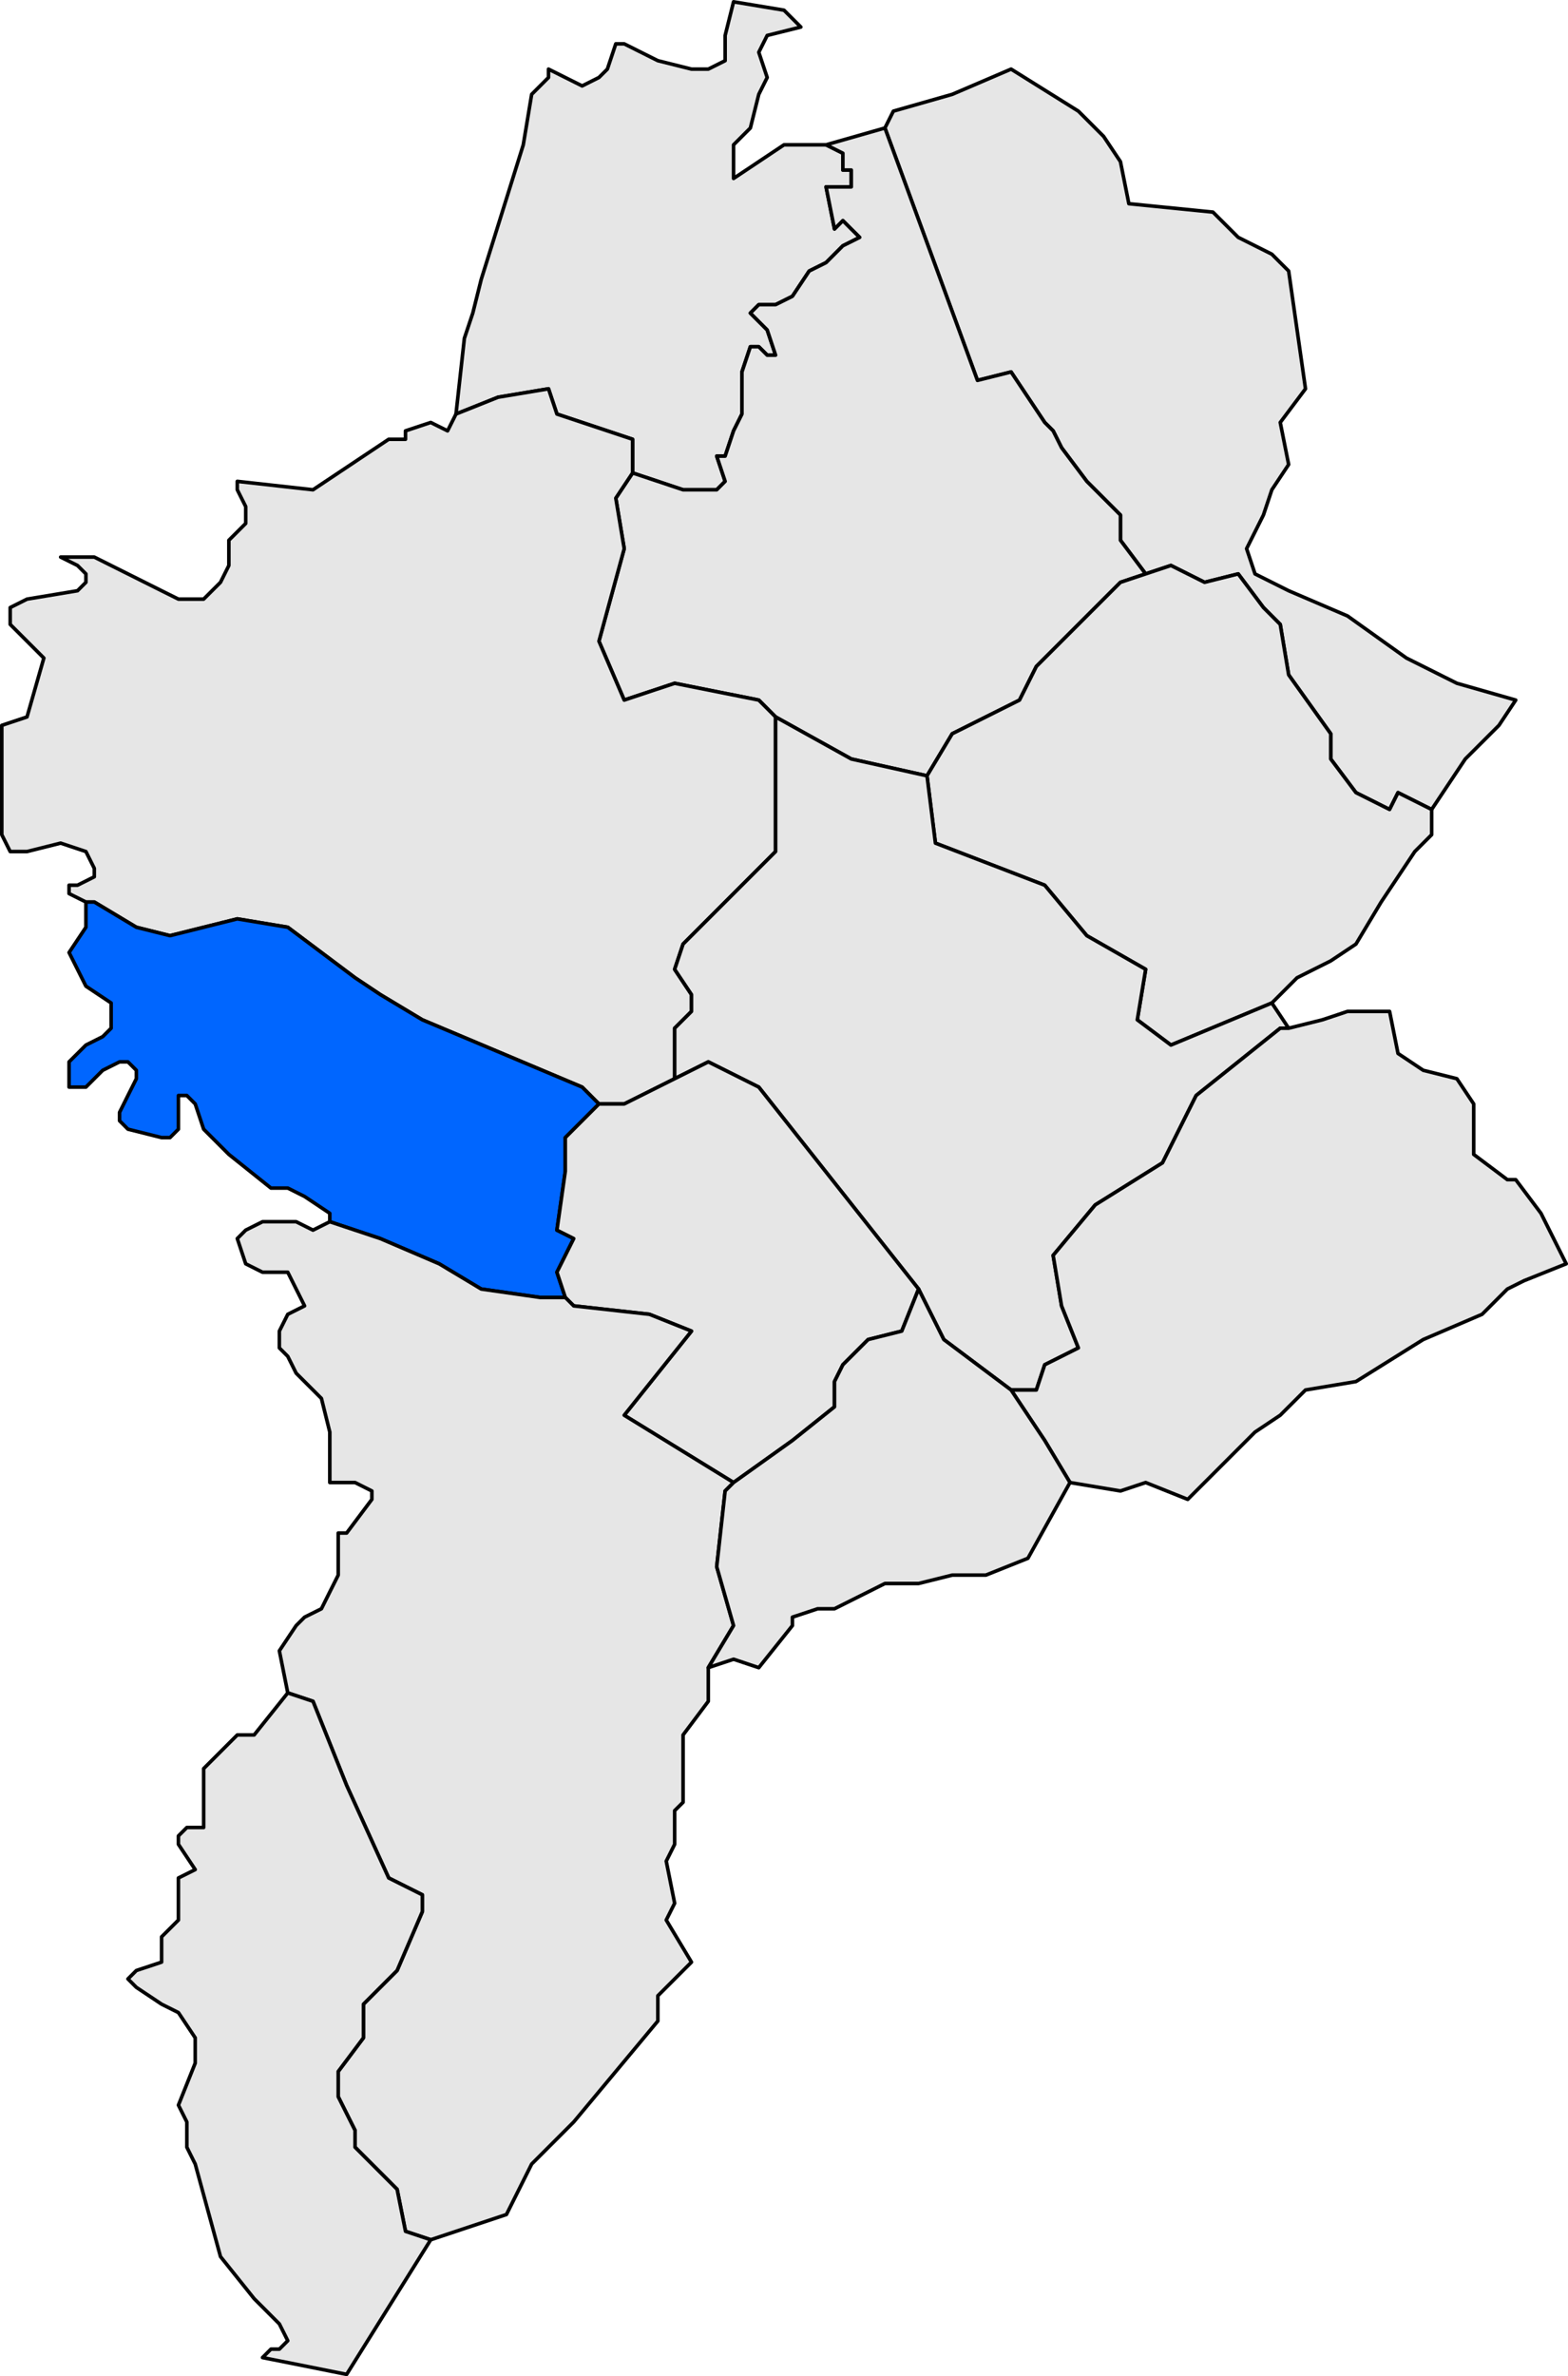 <?xml version="1.0" encoding="UTF-8" standalone="no"?>
<!-- Created with Inkscape (http://www.inkscape.org/) -->
<svg
   xmlns:dc="http://purl.org/dc/elements/1.1/"
   xmlns:cc="http://web.resource.org/cc/"
   xmlns:rdf="http://www.w3.org/1999/02/22-rdf-syntax-ns#"
   xmlns:svg="http://www.w3.org/2000/svg"
   xmlns="http://www.w3.org/2000/svg"
   xmlns:sodipodi="http://sodipodi.sourceforge.net/DTD/sodipodi-0.dtd"
   xmlns:inkscape="http://www.inkscape.org/namespaces/inkscape"
   width="175.799"
   height="266.318"
   id="svg2878"
   sodipodi:version="0.32"
   inkscape:version="0.44"
   sodipodi:docbase="C:\Documents and Settings\Joan Borràs Comes\Escritorio\Mapes de localització de municipis (Viquipèdia)\Maps of Terra Alta"
   sodipodi:docname="Localització de Caseres respecte de la Terra Alta.svg"
   version="1.0">
  <defs
     id="defs1369">
    <clipPath
       id="SVG_CP_1">
      <path
         id="path6"
         d="M 0,0 L 0,413.263 L 601.512,413.263 L 601.512,0 L 0,0 z " />
    </clipPath>
  </defs>
  <sodipodi:namedview
     id="base"
     pagecolor="#ffffff"
     bordercolor="#666666"
     borderopacity="1.0"
     inkscape:pageopacity="0.0"
     inkscape:pageshadow="2"
     inkscape:zoom="1.9225137"
     inkscape:cx="87.899732"
     inkscape:cy="133.159"
     inkscape:document-units="px"
     inkscape:current-layer="layer1"
     inkscape:window-width="1024"
     inkscape:window-height="710"
     inkscape:window-x="-4"
     inkscape:window-y="-4" />
  <g
     inkscape:label="Capa 1"
     inkscape:groupmode="layer"
     id="layer1"
     transform="translate(-287.1,-399.283)">
    <path
       d="M 46.756,284.16 L 46.756,283.217 L 44.635,282.51 L 44.399,281.803 L 42.984,282.039 L 41.806,282.51 L 42.041,280.388 L 42.277,279.681 L 42.513,278.738 L 43.692,274.966 L 43.927,273.552 L 44.399,273.08 L 44.399,272.845 L 45.342,273.316 L 45.813,273.08 L 46.049,272.845 L 46.285,272.137 L 46.521,272.137 L 47.464,272.609 L 48.407,272.845 L 48.878,272.845 L 49.35,272.609 L 49.35,271.902 L 49.586,270.959 L 51,271.194 L 51.472,271.666 L 50.529,271.902 L 50.293,272.373 L 50.529,273.08 L 50.293,273.552 L 50.057,274.495 L 49.586,274.966 L 49.586,275.438 L 49.586,275.909 L 51,274.966 L 51.707,274.966 L 52.179,274.966 L 52.65,275.202 L 52.65,275.673 L 52.886,275.673 L 52.886,275.909 L 52.886,276.145 L 52.415,276.145 L 52.179,276.145 L 52.415,277.324 L 52.65,277.088 L 52.886,277.324 L 53.122,277.559 L 52.65,277.795 L 52.179,278.267 L 51.707,278.502 L 51.236,279.21 L 50.764,279.445 L 50.293,279.445 L 50.057,279.681 L 50.529,280.153 L 50.764,280.86 L 50.529,280.86 L 50.293,280.624 L 50.057,280.624 L 49.821,281.331 L 49.821,282.51 L 49.586,282.981 L 49.35,283.689 L 49.114,283.689 L 49.35,284.396 L 49.114,284.632 L 48.171,284.632 L 46.756,284.16 z "
       style="fill:#e6e6e6;fill-opacity:1;fill-rule:evenodd;stroke:black;stroke-width:0.1;stroke-linecap:round;stroke-linejoin:round;stroke-miterlimit:4;stroke-dasharray:none;stroke-opacity:1"
       clip-path="url(#SVG_CP_1)"
       id="path1662"
       transform="matrix(4,0,0,4,171,-684.351)" />
    <path
       d="M 69.153,293.59 L 68.21,293.118 L 67.974,293.59 L 67.031,293.118 L 66.324,292.175 L 66.324,291.468 L 65.145,289.818 L 64.909,288.404 L 64.438,287.932 L 63.731,286.989 L 62.788,287.225 L 61.845,286.753 L 61.137,286.989 L 60.43,286.046 L 60.43,285.339 L 59.487,284.396 L 58.78,283.453 L 58.544,282.981 L 58.308,282.746 L 57.365,281.331 L 56.422,281.567 L 53.829,274.495 L 54.065,274.023 L 55.715,273.552 L 57.365,272.845 L 59.251,274.023 L 59.959,274.731 L 60.43,275.438 L 60.666,276.616 L 63.023,276.852 L 63.731,277.559 L 64.674,278.031 L 64.909,278.267 L 65.145,278.502 L 65.617,281.803 L 64.909,282.746 L 65.145,283.924 L 64.674,284.632 L 64.438,285.339 L 63.966,286.282 L 64.202,286.989 L 65.145,287.461 L 66.795,288.168 L 68.446,289.347 L 69.86,290.054 L 71.51,290.525 L 71.039,291.233 L 70.096,292.175 L 69.153,293.59 z "
       style="fill:#e6e6e6;fill-opacity:1;fill-rule:evenodd;stroke:black;stroke-width:0.1;stroke-linecap:round;stroke-linejoin:round;stroke-miterlimit:4;stroke-dasharray:none;stroke-opacity:1"
       clip-path="url(#SVG_CP_1)"
       id="path1674"
       transform="matrix(4,0,0,4,171,-684.351)" />
    <path
       d="M 46.756,284.16 L 48.171,284.632 L 49.114,284.632 L 49.35,284.396 L 49.114,283.689 L 49.35,283.689 L 49.586,282.981 L 49.821,282.51 L 49.821,281.331 L 50.057,280.624 L 50.293,280.624 L 50.529,280.86 L 50.764,280.86 L 50.529,280.153 L 50.057,279.681 L 50.293,279.445 L 50.764,279.445 L 51.236,279.21 L 51.707,278.502 L 52.179,278.267 L 52.65,277.795 L 53.122,277.559 L 52.886,277.324 L 52.65,277.088 L 52.415,277.324 L 52.179,276.145 L 52.415,276.145 L 52.886,276.145 L 52.886,275.909 L 52.886,275.673 L 52.65,275.673 L 52.65,275.202 L 52.179,274.966 L 53.829,274.495 L 56.422,281.567 L 57.365,281.331 L 58.308,282.746 L 58.544,282.981 L 58.78,283.453 L 59.487,284.396 L 60.43,285.339 L 60.43,286.046 L 61.137,286.989 L 60.43,287.225 L 58.78,288.875 L 58.073,289.582 L 57.601,290.525 L 55.715,291.468 L 55.008,292.647 L 52.886,292.175 L 50.764,290.997 L 50.293,290.525 L 47.935,290.054 L 46.521,290.525 L 45.813,288.875 L 46.521,286.282 L 46.285,284.867 L 46.756,284.16 z "
       style="fill:#e6e6e6;fill-opacity:1;fill-rule:evenodd;stroke:black;stroke-width:0.1;stroke-linecap:round;stroke-linejoin:round;stroke-miterlimit:4;stroke-dasharray:none;stroke-opacity:1"
       clip-path="url(#SVG_CP_1)"
       id="path1694"
       transform="matrix(4,0,0,4,171,-684.351)" />
    <path
       d="M 47.935,301.134 L 46.521,301.841 L 45.813,301.841 L 45.342,301.369 L 40.863,299.484 L 39.684,298.776 L 38.977,298.305 L 37.091,296.89 L 35.676,296.655 L 33.79,297.126 L 32.847,296.89 L 31.668,296.183 L 31.433,296.183 L 30.961,295.947 L 30.961,295.712 L 31.197,295.712 L 31.668,295.476 L 31.668,295.24 L 31.433,294.769 L 30.725,294.533 L 29.782,294.769 L 29.311,294.769 L 29.075,294.297 L 29.075,291.233 L 29.782,290.997 L 30.254,289.347 L 29.311,288.404 L 29.311,287.932 L 29.782,287.696 L 31.197,287.461 L 31.433,287.225 L 31.433,286.989 L 31.197,286.753 L 30.725,286.518 L 30.961,286.518 L 31.668,286.518 L 33.554,287.461 L 34.026,287.696 L 34.733,287.696 L 35.205,287.225 L 35.44,286.753 L 35.44,286.046 L 35.912,285.575 L 35.912,285.103 L 35.676,284.632 L 35.676,284.396 L 37.798,284.632 L 39.92,283.217 L 40.391,283.217 L 40.391,282.981 L 41.098,282.746 L 41.57,282.981 L 41.806,282.51 L 42.984,282.039 L 44.399,281.803 L 44.635,282.51 L 46.756,283.217 L 46.756,284.16 L 46.285,284.867 L 46.521,286.282 L 45.813,288.875 L 46.521,290.525 L 47.935,290.054 L 50.293,290.525 L 50.764,290.997 L 50.764,294.769 L 48.171,297.362 L 47.935,298.069 L 48.407,298.776 L 48.407,299.248 L 47.935,299.719 L 47.935,301.134 z "
       style="fill:#e6e6e6;fill-opacity:1;fill-rule:evenodd;stroke:black;stroke-width:0.1;stroke-linecap:round;stroke-linejoin:round;stroke-miterlimit:4;stroke-dasharray:none;stroke-opacity:1"
       clip-path="url(#SVG_CP_1)"
       id="path1752"
       transform="matrix(4,0,0,4,171,-684.351)" />
    <path
       d="M 68.681,294.769 L 67.738,296.183 L 67.031,297.362 L 66.324,297.833 L 65.381,298.305 L 64.674,299.012 L 61.845,300.191 L 60.902,299.484 L 61.137,298.069 L 59.487,297.126 L 58.308,295.712 L 55.244,294.533 L 55.008,292.647 L 55.715,291.468 L 57.601,290.525 L 58.073,289.582 L 58.78,288.875 L 60.43,287.225 L 61.137,286.989 L 61.845,286.753 L 62.788,287.225 L 63.731,286.989 L 64.438,287.932 L 64.909,288.404 L 65.145,289.818 L 66.324,291.468 L 66.324,292.175 L 67.031,293.118 L 67.974,293.59 L 68.21,293.118 L 69.153,293.59 L 69.153,294.297 L 68.681,294.769 z "
       style="fill:#e6e6e6;fill-opacity:1;fill-rule:evenodd;stroke:black;stroke-width:0.1;stroke-linecap:round;stroke-linejoin:round;stroke-miterlimit:4;stroke-dasharray:none;stroke-opacity:1"
       clip-path="url(#SVG_CP_1)"
       id="path1776"
       transform="matrix(4,0,0,4,171,-684.351)" />
    <path
       d="M 54.772,307.027 L 50.293,301.369 L 48.878,300.662 L 47.935,301.134 L 47.935,299.719 L 48.407,299.248 L 48.407,298.776 L 47.935,298.069 L 48.171,297.362 L 50.764,294.769 L 50.764,290.997 L 52.886,292.175 L 55.008,292.647 L 55.244,294.533 L 58.308,295.712 L 59.487,297.126 L 61.137,298.069 L 60.902,299.484 L 61.845,300.191 L 64.674,299.012 L 65.145,299.719 L 64.909,299.719 L 62.552,301.605 L 61.609,303.491 L 59.723,304.67 L 58.544,306.084 L 58.78,307.499 L 59.251,308.677 L 58.78,308.913 L 58.308,309.149 L 58.073,309.856 L 57.365,309.856 L 56.422,309.149 L 55.479,308.442 L 54.772,307.027 z "
       style="fill:#e6e6e6;fill-opacity:1;fill-rule:evenodd;stroke:black;stroke-width:0.1;stroke-linecap:round;stroke-linejoin:round;stroke-miterlimit:4;stroke-dasharray:none;stroke-opacity:1"
       clip-path="url(#SVG_CP_1)"
       id="path1796"
       transform="matrix(4,0,0,4,171,-684.351)" />
    <path
       d="M 45.813,301.841 L 44.87,302.784 L 44.87,303.727 L 44.635,305.377 L 45.106,305.613 L 44.635,306.556 L 44.87,307.263 L 44.163,307.263 L 42.513,307.027 L 41.334,306.32 L 39.684,305.613 L 38.269,305.141 L 38.269,304.906 L 37.562,304.434 L 37.091,304.198 L 36.619,304.198 L 35.44,303.255 L 34.733,302.548 L 34.497,301.841 L 34.262,301.605 L 34.026,301.605 L 34.026,301.841 L 34.026,302.548 L 33.79,302.784 L 33.554,302.784 L 32.611,302.548 L 32.376,302.312 L 32.376,302.077 L 32.611,301.605 L 32.847,301.134 L 32.847,300.898 L 32.611,300.662 L 32.376,300.662 L 31.904,300.898 L 31.433,301.369 L 30.961,301.369 L 30.961,300.898 L 30.961,300.662 L 31.433,300.191 L 31.904,299.955 L 32.14,299.719 L 32.14,299.484 L 32.14,299.012 L 31.433,298.541 L 30.961,297.598 L 31.433,296.89 L 31.433,296.183 L 31.668,296.183 L 32.847,296.89 L 33.79,297.126 L 35.676,296.655 L 37.091,296.89 L 38.977,298.305 L 39.684,298.776 L 40.863,299.484 L 45.342,301.369 L 45.813,301.841 z "
       style="fill:#06f;fill-opacity:1;fill-rule:evenodd;stroke:black;stroke-width:0.1;stroke-linecap:round;stroke-linejoin:round;stroke-miterlimit:4;stroke-dasharray:none;stroke-opacity:1"
       clip-path="url(#SVG_CP_1)"
       id="path1810"
       transform="matrix(4,0,0,4,171,-684.351)" />
    <path
       d="M 59.016,312.449 L 58.308,311.271 L 57.365,309.856 L 58.073,309.856 L 58.308,309.149 L 58.78,308.913 L 59.251,308.677 L 58.78,307.499 L 58.544,306.084 L 59.723,304.67 L 61.609,303.491 L 62.552,301.605 L 64.909,299.719 L 65.145,299.719 L 66.088,299.484 L 66.795,299.248 L 67.974,299.248 L 68.21,300.426 L 68.917,300.898 L 69.86,301.134 L 70.332,301.841 L 70.332,303.255 L 71.275,303.963 L 71.51,303.963 L 72.218,304.906 L 72.453,305.377 L 72.925,306.32 L 71.746,306.792 L 71.275,307.027 L 70.567,307.735 L 68.917,308.442 L 67.031,309.62 L 65.617,309.856 L 64.909,310.563 L 64.202,311.035 L 63.495,311.742 L 62.316,312.921 L 61.137,312.449 L 60.43,312.685 L 59.016,312.449 z "
       style="fill:#e6e6e6;fill-opacity:1;fill-rule:evenodd;stroke:black;stroke-width:0.1;stroke-linecap:round;stroke-linejoin:round;stroke-miterlimit:4;stroke-dasharray:none;stroke-opacity:1"
       clip-path="url(#SVG_CP_1)"
       id="path1816"
       transform="matrix(4,0,0,4,171,-684.351)" />
    <path
       d="M 49.586,312.449 L 46.521,310.563 L 48.407,308.206 L 47.228,307.735 L 45.106,307.499 L 44.87,307.263 L 44.635,306.556 L 45.106,305.613 L 44.635,305.377 L 44.87,303.727 L 44.87,302.784 L 45.813,301.841 L 46.521,301.841 L 47.935,301.134 L 48.878,300.662 L 50.293,301.369 L 54.772,307.027 L 54.301,308.206 L 53.358,308.442 L 52.65,309.149 L 52.415,309.62 L 52.415,310.328 L 51.236,311.271 L 49.586,312.449 z "
       style="fill:#e6e6e6;fill-opacity:1;fill-rule:evenodd;stroke:black;stroke-width:0.1;stroke-linecap:round;stroke-linejoin:round;stroke-miterlimit:4;stroke-dasharray:none;stroke-opacity:1"
       clip-path="url(#SVG_CP_1)"
       id="path1818"
       transform="matrix(4,0,0,4,171,-684.351)" />
    <path
       d="M 48.878,317.636 L 48.878,318.579 L 48.171,319.522 L 48.171,321.408 L 47.935,321.643 L 47.935,322.586 L 47.699,323.058 L 47.935,324.237 L 47.699,324.708 L 48.407,325.887 L 47.464,326.83 L 47.464,327.537 L 45.106,330.366 L 43.927,331.545 L 43.22,332.959 L 41.098,333.666 L 40.391,333.43 L 40.155,332.252 L 38.977,331.073 L 38.977,330.602 L 38.505,329.659 L 38.505,328.951 L 39.212,328.008 L 39.212,327.537 L 39.212,327.065 L 40.155,326.122 L 40.863,324.472 L 40.863,324.001 L 40.391,323.765 L 39.92,323.529 L 38.741,320.936 L 37.798,318.579 L 37.091,318.343 L 36.855,317.164 L 37.326,316.457 L 37.562,316.221 L 38.034,315.986 L 38.269,315.514 L 38.505,315.043 L 38.505,314.807 L 38.505,313.864 L 38.741,313.864 L 39.448,312.921 L 39.448,312.685 L 38.977,312.449 L 38.269,312.449 L 38.269,311.742 L 38.269,311.035 L 38.034,310.092 L 37.326,309.385 L 37.091,308.913 L 36.855,308.677 L 36.855,308.206 L 37.091,307.735 L 37.562,307.499 L 37.326,307.027 L 37.091,306.556 L 36.383,306.556 L 35.912,306.32 L 35.676,305.613 L 35.912,305.377 L 36.383,305.141 L 36.619,305.141 L 37.326,305.141 L 37.798,305.377 L 38.269,305.141 L 39.684,305.613 L 41.334,306.32 L 42.513,307.027 L 44.163,307.263 L 44.87,307.263 L 45.106,307.499 L 47.228,307.735 L 48.407,308.206 L 46.521,310.563 L 49.586,312.449 L 49.35,312.685 L 49.114,314.807 L 49.586,316.457 L 48.878,317.636 z "
       style="fill:#e6e6e6;fill-opacity:1;fill-rule:evenodd;stroke:black;stroke-width:0.1;stroke-linecap:round;stroke-linejoin:round;stroke-miterlimit:4;stroke-dasharray:none;stroke-opacity:1"
       clip-path="url(#SVG_CP_1)"
       id="path1822"
       transform="matrix(4,0,0,4,171,-684.351)" />
    <path
       d="M 57.837,314.571 L 56.658,315.043 L 55.715,315.043 L 54.772,315.278 L 53.829,315.278 L 52.415,315.986 L 51.943,315.986 L 51.236,316.221 L 51.236,316.457 L 50.293,317.636 L 49.586,317.4 L 48.878,317.636 L 49.586,316.457 L 49.114,314.807 L 49.35,312.685 L 49.586,312.449 L 51.236,311.271 L 52.415,310.328 L 52.415,309.62 L 52.65,309.149 L 53.358,308.442 L 54.301,308.206 L 54.772,307.027 L 55.479,308.442 L 56.422,309.149 L 57.365,309.856 L 58.308,311.271 L 59.016,312.449 L 57.837,314.571 z "
       style="fill:#e6e6e6;fill-opacity:1;fill-rule:evenodd;stroke:black;stroke-width:0.1;stroke-linecap:round;stroke-linejoin:round;stroke-miterlimit:4;stroke-dasharray:none;stroke-opacity:1"
       clip-path="url(#SVG_CP_1)"
       id="path1826"
       transform="matrix(4,0,0,4,171,-684.351)" />
    <path
       d="M 41.098,333.666 L 38.741,337.438 L 36.383,336.967 L 36.619,336.731 L 36.855,336.731 L 37.091,336.495 L 36.855,336.024 L 36.148,335.316 L 35.205,334.138 L 34.497,331.545 L 34.262,331.073 L 34.262,330.366 L 34.026,329.894 L 34.497,328.716 L 34.497,328.008 L 34.026,327.301 L 33.554,327.065 L 32.847,326.594 L 32.611,326.358 L 32.847,326.122 L 33.554,325.887 L 33.554,325.179 L 34.026,324.708 L 34.026,323.529 L 34.497,323.294 L 34.026,322.586 L 34.026,322.351 L 34.262,322.115 L 34.733,322.115 L 34.733,320.465 L 35.676,319.522 L 36.148,319.522 L 37.091,318.343 L 37.798,318.579 L 38.741,320.936 L 39.92,323.529 L 40.391,323.765 L 40.863,324.001 L 40.863,324.472 L 40.155,326.122 L 39.212,327.065 L 39.212,327.537 L 39.212,328.008 L 38.505,328.951 L 38.505,329.659 L 38.977,330.602 L 38.977,331.073 L 40.155,332.252 L 40.391,333.43 L 41.098,333.666 z "
       style="fill:#e6e6e6;fill-opacity:1;fill-rule:evenodd;stroke:black;stroke-width:0.1;stroke-linecap:round;stroke-linejoin:round;stroke-miterlimit:4;stroke-dasharray:none;stroke-opacity:1"
       clip-path="url(#SVG_CP_1)"
       id="path1836"
       transform="matrix(4,0,0,4,171,-684.351)" />
  </g>
</svg>
